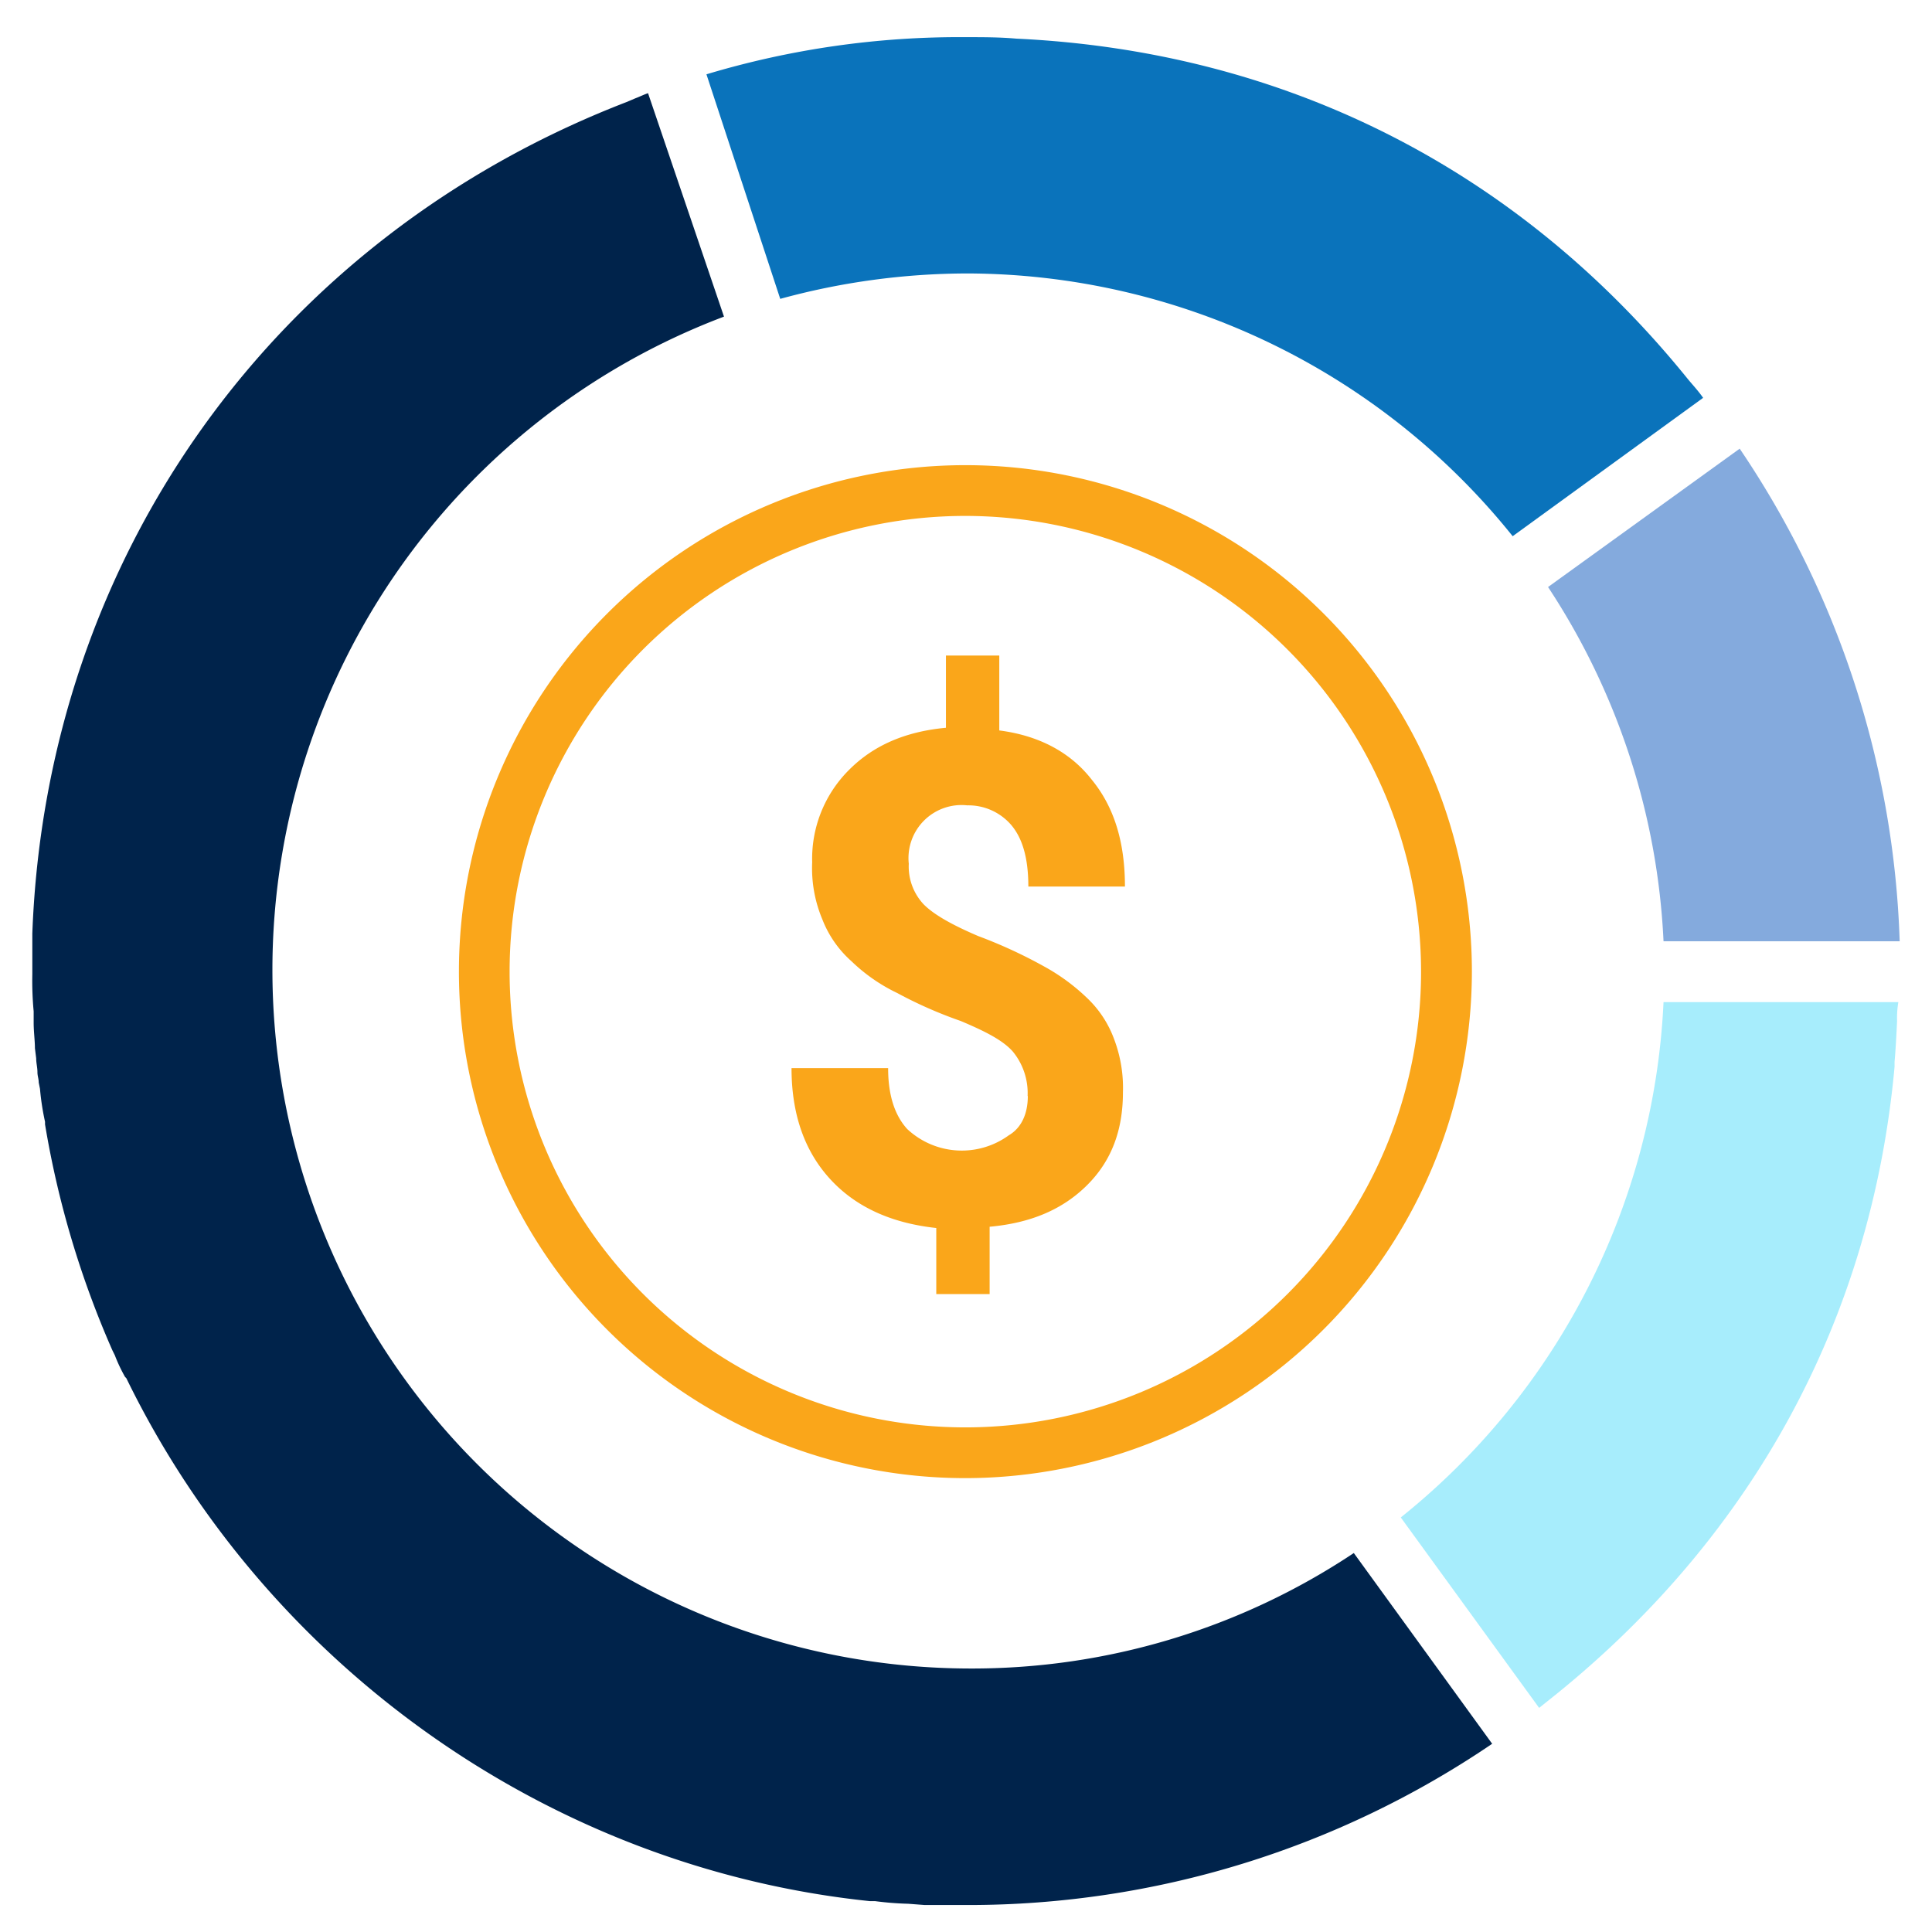 <svg height="260" viewBox="0 0 260 260" width="260" xmlns="http://www.w3.org/2000/svg"><path d="m129.91 198.92a68.16 68.16 0 1 1 68.17-68.16 68.24 68.24 0 0 1 -68.17 68.16zm0-129.49a61.33 61.33 0 1 0 61.33 61.33 61.38 61.38 0 0 0 -61.33-61.33z" fill="#faa61a"/><path d="m138.29 147.5a8.81 8.81 0 0 0 -2-6c-1.37-1.54-3.76-2.73-7-4.1a58.17 58.17 0 0 1 -8.54-3.76 23.3 23.3 0 0 1 -6.15-4.27 14.6 14.6 0 0 1 -3.93-5.64 17.74 17.74 0 0 1 -1.37-7.68 16.87 16.87 0 0 1 5-12.48c3.24-3.24 7.51-5.12 13-5.63v-9.72h7.18v10.08c5.29.68 9.56 2.9 12.47 6.66 3.07 3.76 4.44 8.54 4.44 14.35h-13c0-3.59-.69-6.32-2.23-8.2a7.61 7.61 0 0 0 -6-2.73 7.14 7.14 0 0 0 -7.86 7.86 7.44 7.44 0 0 0 2 5.46c1.36 1.37 3.76 2.74 7.34 4.27a64.94 64.94 0 0 1 8.89 4.1 27.09 27.09 0 0 1 5.8 4.27 14.47 14.47 0 0 1 3.59 5.47 18.49 18.49 0 0 1 1.2 7.18c0 5.12-1.54 9.22-4.79 12.47s-7.51 5.12-13.15 5.63v9.06h-7.18v-8.89q-9.22-1-14.35-6.66t-5.13-14.86h13q0 5.38 2.57 8.2a10.75 10.75 0 0 0 13.66.85c1.71-1 2.57-2.9 2.57-5.29z" fill="#faa61a"/><path d="m105 40.22a95.77 95.77 0 0 1 25.12-3.42 94.38 94.38 0 0 1 73.45 35.36l25.63-18.62c-.69-1-1.54-1.88-2.22-2.73-22.72-28-54-43.91-90.2-45.61-2.25-.2-4.47-.2-6.87-.2a118.35 118.35 0 0 0 -34.84 5z" fill="#0a73bb"/><path d="m208.33 79a94.58 94.58 0 0 1 15.54 47.67h31.78a125.34 125.34 0 0 0 -21.53-66.29z" fill="#84aadd"/><path d="m85.5 13.23-1.2.51c-47.3 18.26-78.07 61.16-79.95 111.89v5.47a44 44 0 0 0 .18 5v1.54c0 1.2.17 2.39.17 3.42l.17 1.36c0 .69.17 1.2.17 1.88 0 .51.17.86.17 1.37l.17.85a34.45 34.45 0 0 0 .68 4.44v.35a127 127 0 0 0 9.06 30.4l.34.69a21.09 21.09 0 0 0 1.37 2.9l.17.17c19 39 57.22 65.94 100.1 70.38h.69a42.14 42.14 0 0 0 4.44.35l2.22.17h5.81a125.41 125.41 0 0 0 70.55-21.7l-18.62-25.67a92.59 92.59 0 0 1 -51.76 15.54 94 94 0 0 1 -33-181.93l-10.22-30.07c-.52.17-1.21.51-1.71.69z" fill="#00234b"/><path d="m223.87 134.86a94.42 94.42 0 0 1 -35.36 69.35l18.62 25.63 2.56-2.05c26.48-21.53 42.2-50.57 45.27-84.22v-.68c.17-1.71.34-5.47.34-5.47a12.92 12.92 0 0 1 .17-2.56z" fill="#a7edfc"/></svg>